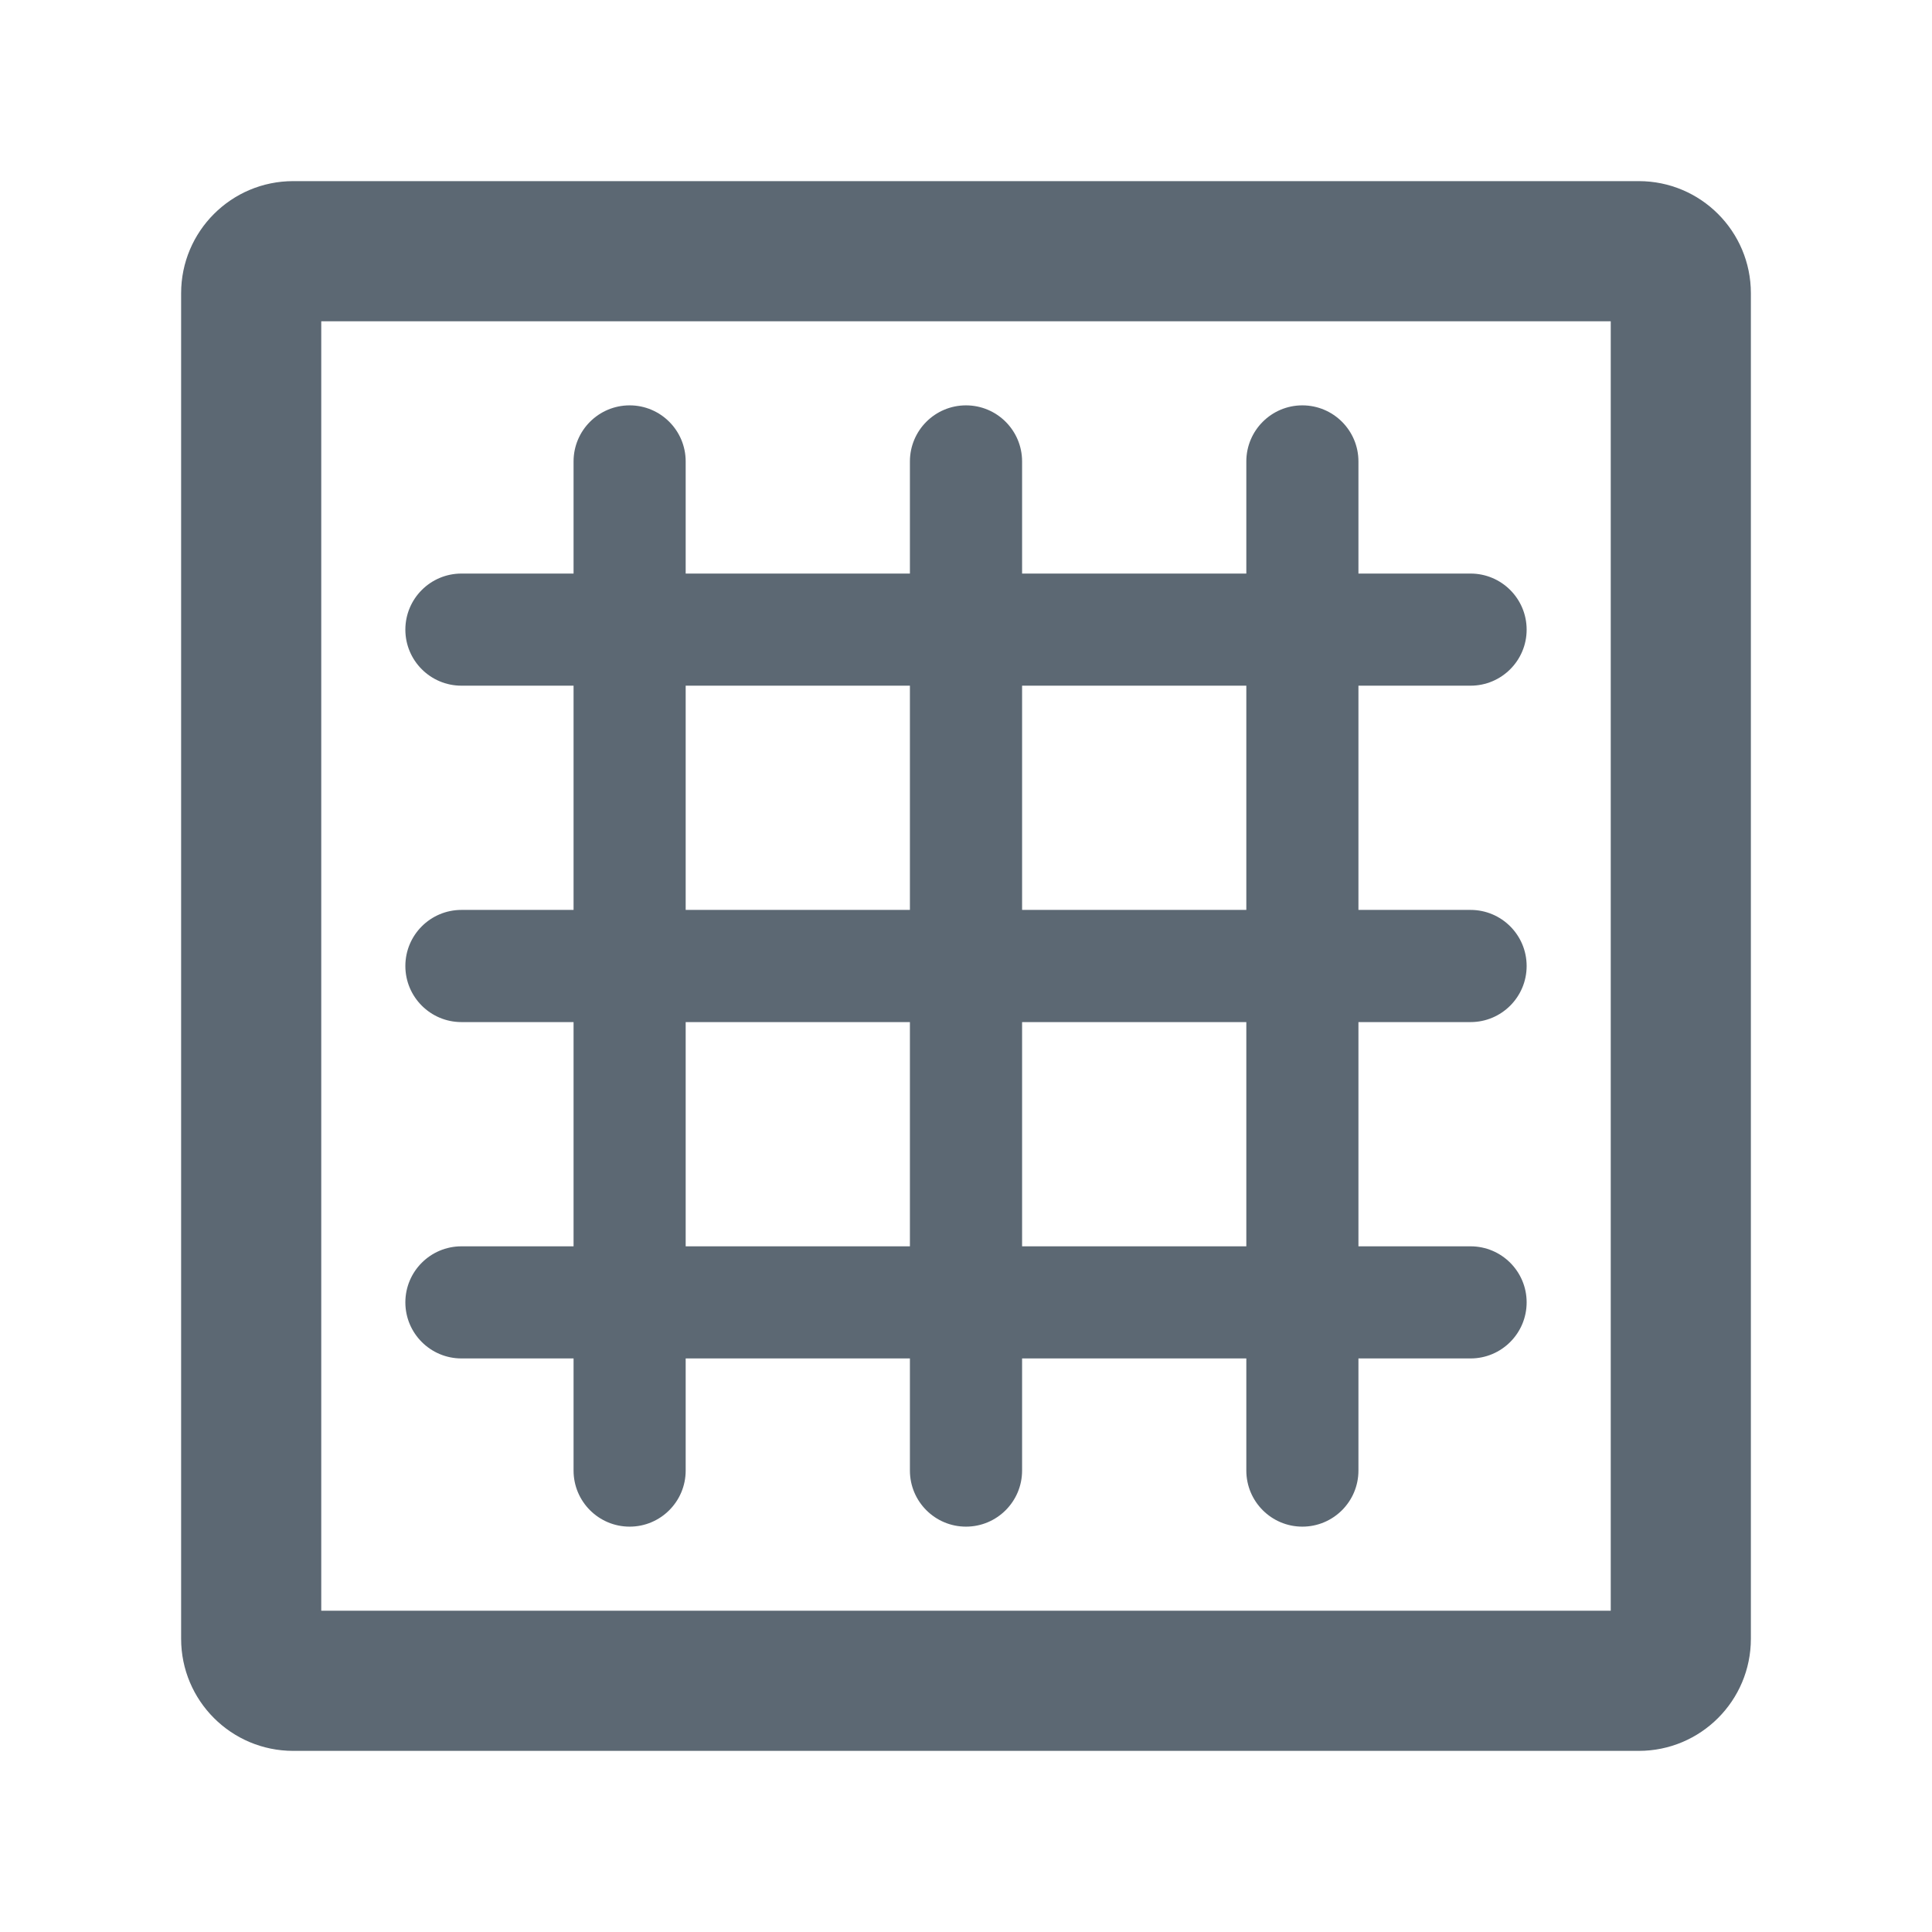 <svg width="32" height="32" viewBox="0 0 32 32" fill="none" xmlns="http://www.w3.org/2000/svg">
<rect opacity="0.01" width="32" height="32" fill="#D8D8D8"/>
<path fill-rule="evenodd" clip-rule="evenodd" d="M27.143 3C28.169 3 29 3.831 29 4.857V27.143C29 28.169 28.169 29 27.143 29H4.857C3.831 29 3 28.169 3 27.143V4.857C3 3.831 3.831 3 4.857 3H27.143ZM26.679 5.321H5.321V26.679H26.679V5.321ZM10.429 6.714C10.941 6.714 11.357 7.13 11.357 7.643V9.5H15.071V7.643C15.071 7.13 15.487 6.714 16 6.714C16.513 6.714 16.929 7.13 16.929 7.643V9.5H20.643V7.643C20.643 7.13 21.059 6.714 21.571 6.714C22.084 6.714 22.5 7.13 22.5 7.643V9.5H24.357C24.87 9.5 25.286 9.916 25.286 10.429C25.286 10.941 24.87 11.357 24.357 11.357H22.5V15.071H24.357C24.87 15.071 25.286 15.487 25.286 16C25.286 16.513 24.87 16.929 24.357 16.929H22.5V20.643H24.357C24.87 20.643 25.286 21.059 25.286 21.571C25.286 22.084 24.87 22.5 24.357 22.5H22.5V24.357C22.5 24.87 22.084 25.286 21.571 25.286C21.059 25.286 20.643 24.87 20.643 24.357V22.5H16.929V24.357C16.929 24.87 16.513 25.286 16 25.286C15.487 25.286 15.071 24.87 15.071 24.357V22.5H11.357V24.357C11.357 24.87 10.941 25.286 10.429 25.286C9.916 25.286 9.5 24.87 9.5 24.357V22.5H7.643C7.13 22.5 6.714 22.084 6.714 21.571C6.714 21.059 7.13 20.643 7.643 20.643H9.5V16.929H7.643C7.13 16.929 6.714 16.513 6.714 16C6.714 15.487 7.13 15.071 7.643 15.071H9.5V11.357H7.643C7.13 11.357 6.714 10.941 6.714 10.429C6.714 9.916 7.13 9.5 7.643 9.5H9.5V7.643C9.5 7.13 9.916 6.714 10.429 6.714ZM16.929 11.357H20.643V15.071H16.929V11.357ZM16.929 16.929H20.643V20.643H16.929V16.929ZM11.357 20.643H15.071V16.929H11.357V20.643ZM11.357 11.357H15.071V15.071H11.357V11.357Z" fill="#5C6873"/>
</svg>

